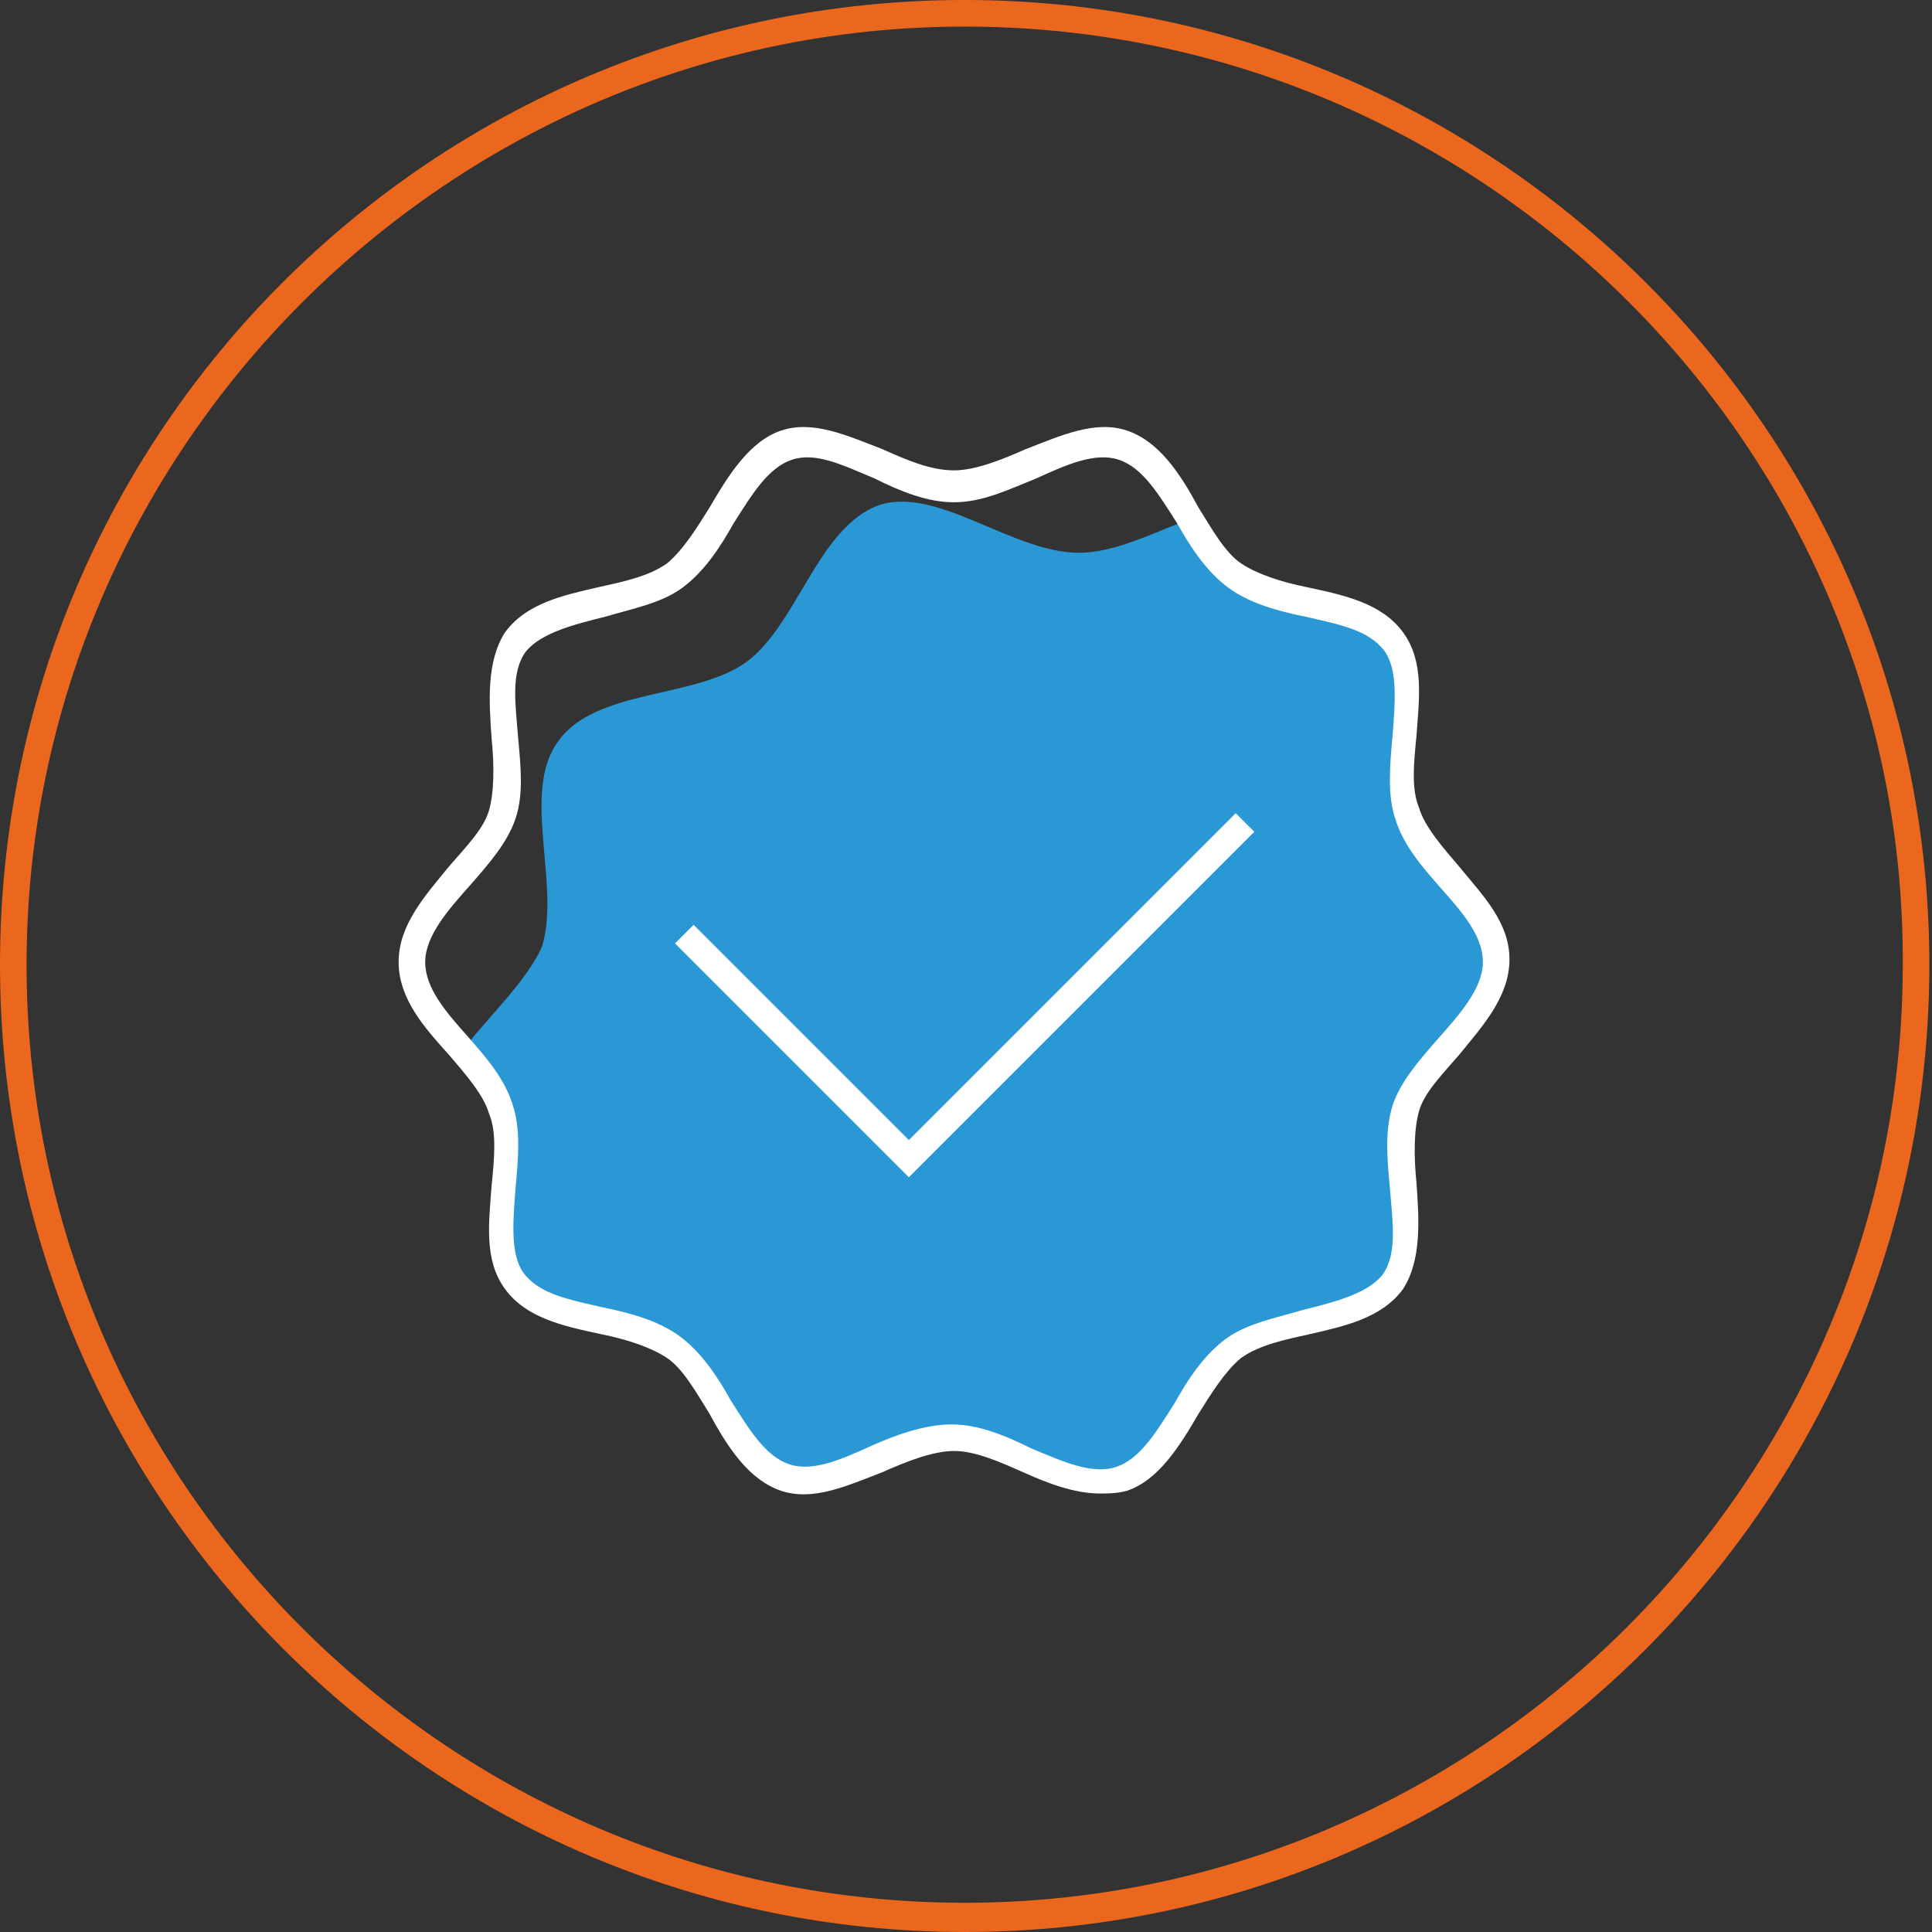 <svg version="1.1" id="Livello_2_00000105415638050875313360000001318999063872864389_" xmlns="http://www.w3.org/2000/svg" x="0" y="0" viewBox="0 0 72.7 72.7" style="enable-background:new 0 0 72.7 72.7" xml:space="preserve"><rect x="0" y="0" width="72.7" height="72.7" fill="#333333" stroke="none"/><style>.st1{fill:#fff}</style><path d="m17.2 39.8 1.3 1.1.5 3.6-.2 1.8.6 1.8 1.7 1.3 4.2 1.2 3.8 4.8 2.2.3 4.1-1.5 4.8 1.2 2.4.2 3.4-4.5 3.8-1.5 2.7-1.4.4-5.7.8-2.1 2.5-3.1v-2.1l-2.8-3.4-.7-2.9.2-3.5-.4-1.3c-.3-.3-.5-.6-.7-1l-3.8-.7-2.1-1.2-1.3-1.6c-1.3.5-2.7 1.2-4 1.2-2.5 0-5.3-2.5-7.5-1.8-2.3.8-3.1 4.5-5 5.9s-5.7 1-7.1 3c-1.4 1.9.1 5.4-.6 7.7-.6 1.4-2.2 2.8-3.2 4.2z" style="fill:#2a98d5"/><path class="st1" d="M41.4 56.2c-1 0-2-.4-2.9-.8-.9-.4-1.8-.8-2.6-.8s-1.8.4-2.7.8c-1.3.5-2.6 1.1-3.8.7-1.2-.4-2-1.6-2.7-2.9-.5-.8-1-1.7-1.6-2.1-.6-.4-1.5-.7-2.5-.9-1.4-.3-2.8-.6-3.6-1.7-.8-1.1-.6-2.5-.5-3.9.1-1 .2-2-.1-2.7-.2-.7-.9-1.5-1.5-2.2-.9-1-1.9-2.1-1.9-3.5s1-2.5 1.9-3.6c.6-.7 1.3-1.4 1.5-2.1s.2-1.7.1-2.7c-.1-1.4-.2-2.9.5-4 .8-1.1 2.2-1.4 3.5-1.7.9-.2 1.9-.4 2.6-.9.6-.5 1.1-1.3 1.6-2.1.7-1.2 1.5-2.5 2.7-2.9 1.2-.4 2.5.2 3.8.7.9.4 1.8.8 2.7.8.8 0 1.8-.4 2.7-.8 1.3-.5 2.6-1.1 3.8-.7 1.2.4 2 1.6 2.7 2.9.5.8 1 1.7 1.6 2.1s1.5.7 2.5.9c1.4.3 2.8.6 3.6 1.7s.6 2.5.5 3.9c-.1 1-.2 2 .1 2.7.2.7.9 1.5 1.5 2.2.9 1.1 1.9 2.1 1.9 3.5s-1 2.5-1.9 3.6c-.6.7-1.3 1.4-1.5 2.1-.2.7-.2 1.7-.1 2.7.1 1.4.2 2.9-.5 4-.8 1.1-2.2 1.4-3.5 1.7-.9.2-1.9.4-2.6.9-.6.5-1.1 1.3-1.6 2.1-.7 1.2-1.5 2.5-2.7 2.9-.4.1-.7.1-1 .1zm-5.6-2.6c1 0 2 .4 3 .9 1.2.5 2.3 1 3.2.7s1.5-1.3 2.2-2.4c.5-.9 1.1-1.8 1.9-2.4.8-.6 1.9-.8 2.9-1.1 1.2-.3 2.4-.6 3-1.3.6-.8.4-2 .3-3.3-.1-1.1-.2-2.1.1-3.1.3-.9 1-1.7 1.7-2.5.8-.9 1.7-1.9 1.7-2.9s-.8-1.9-1.6-2.8c-.7-.8-1.4-1.6-1.7-2.6-.3-.9-.2-2-.1-3.1.1-1.3.2-2.5-.3-3.2-.6-.8-1.7-1-3-1.3-1-.2-2.1-.5-2.9-1.1-.8-.6-1.4-1.5-1.9-2.4-.7-1.1-1.3-2.1-2.2-2.4s-2 .2-3.1.7c-1 .4-2 .9-3.1.9-1 0-2-.4-3-.9-1.2-.5-2.2-1-3.1-.7s-1.5 1.3-2.2 2.4c-.5.9-1.1 1.8-1.9 2.4s-1.9.8-2.9 1.1c-1.2.3-2.4.6-3 1.3-.6.8-.4 2-.3 3.3.1 1.1.2 2.1-.1 3-.3.9-1 1.7-1.7 2.5-.8.9-1.7 1.9-1.7 2.9s.8 1.9 1.6 2.8c.7.8 1.4 1.6 1.7 2.6.3.9.2 2 .1 3.1-.1 1.3-.2 2.5.3 3.2.6.8 1.7 1 3 1.3 1 .2 2.1.5 2.9 1.1s1.4 1.5 1.9 2.4c.7 1.1 1.3 2.1 2.2 2.4.9.3 2-.2 3.1-.7.9-.4 2-.8 3-.8z"/><path class="st1" d="m34.2 44.3-8.8-8.8.7-.7 8.1 8.1 12.3-12.3.7.7z"/><path d="M36.3 72.7C16.3 72.7 0 56.4 0 36.3S16.3 0 36.3 0s36.3 16.3 36.3 36.3-16.2 36.4-36.3 36.4zm0-71.7C16.9 1 1 16.9 1 36.3c0 19.5 15.9 35.3 35.3 35.3s35.3-15.9 35.3-35.3C71.7 16.9 55.8 1 36.3 1z" style="fill:#eb671d"/></svg>